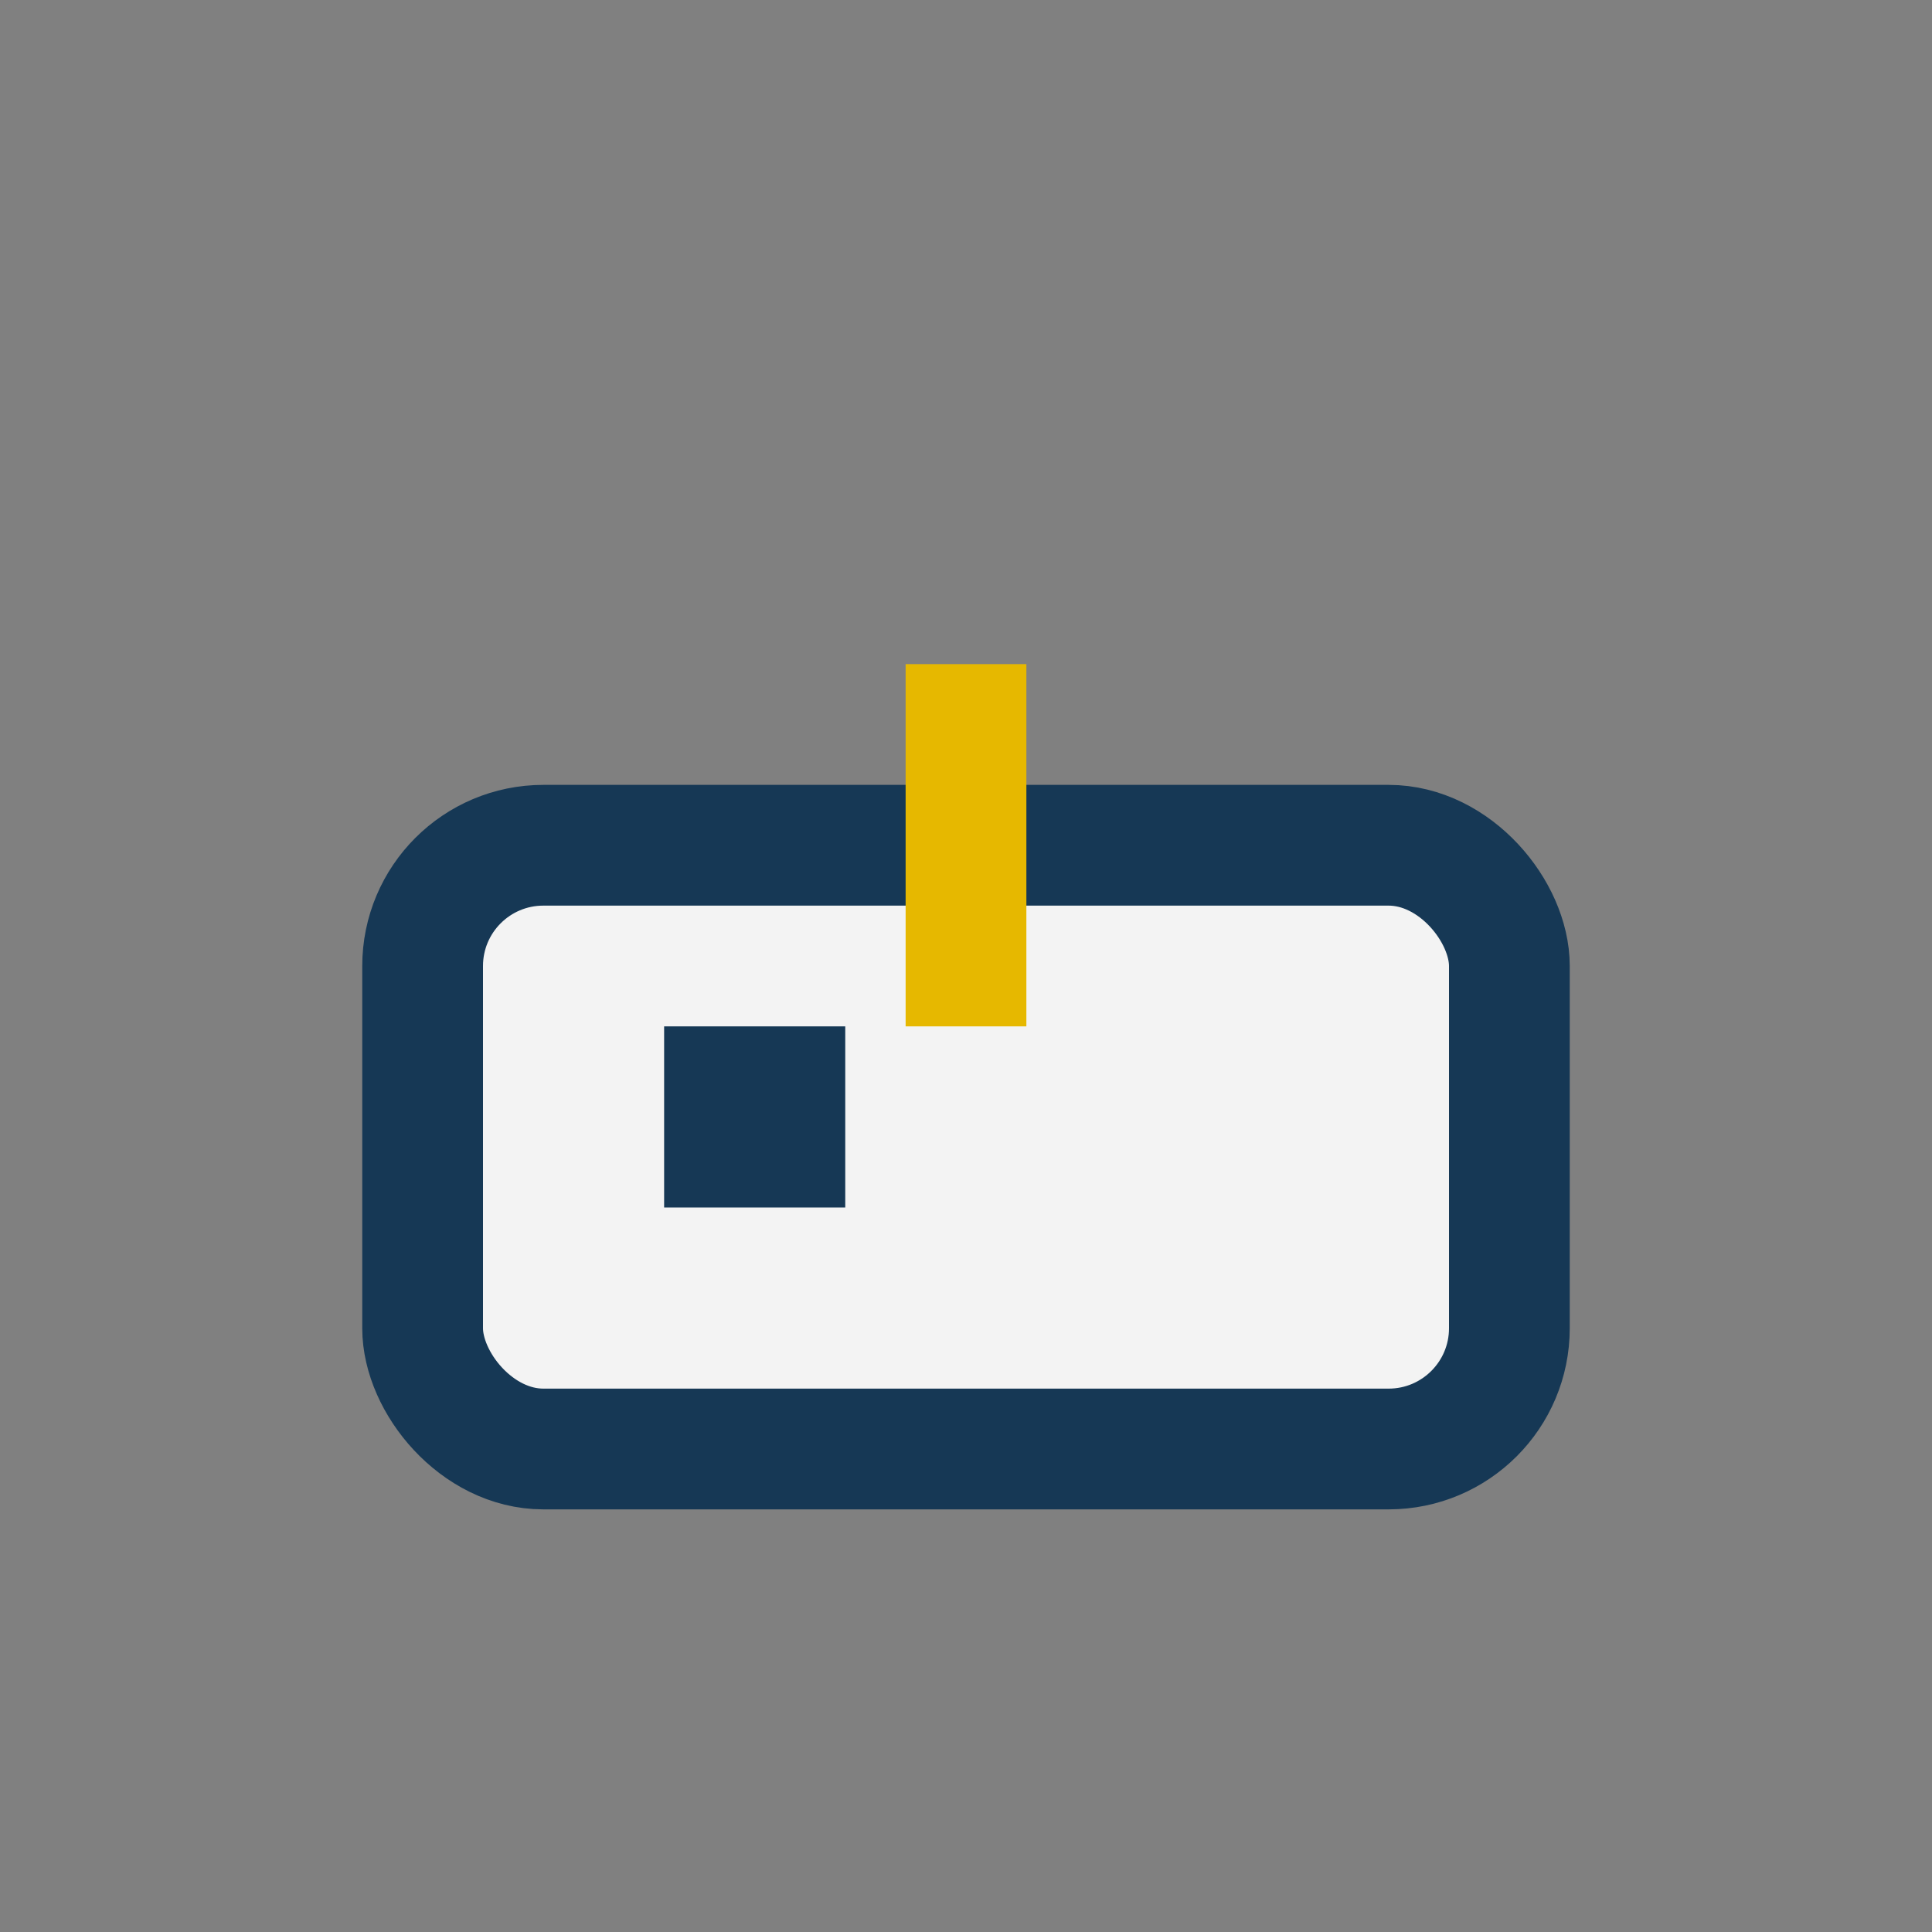 <?xml version="1.0" encoding="UTF-8"?>
<svg xmlns="http://www.w3.org/2000/svg" width="32" height="32" viewBox="0 0 32 32"><rect x="0" y="0" width="32" height="32" fill="#808080" stroke="none"/><rect x="7" y="14" width="18" height="10" rx="2" fill="#F3F3F3" stroke="#163855" stroke-width="2"/><rect x="15" y="11" width="2" height="6" fill="#E6B800"/><rect x="11" y="17" width="3" height="3" fill="#163855"/></svg>